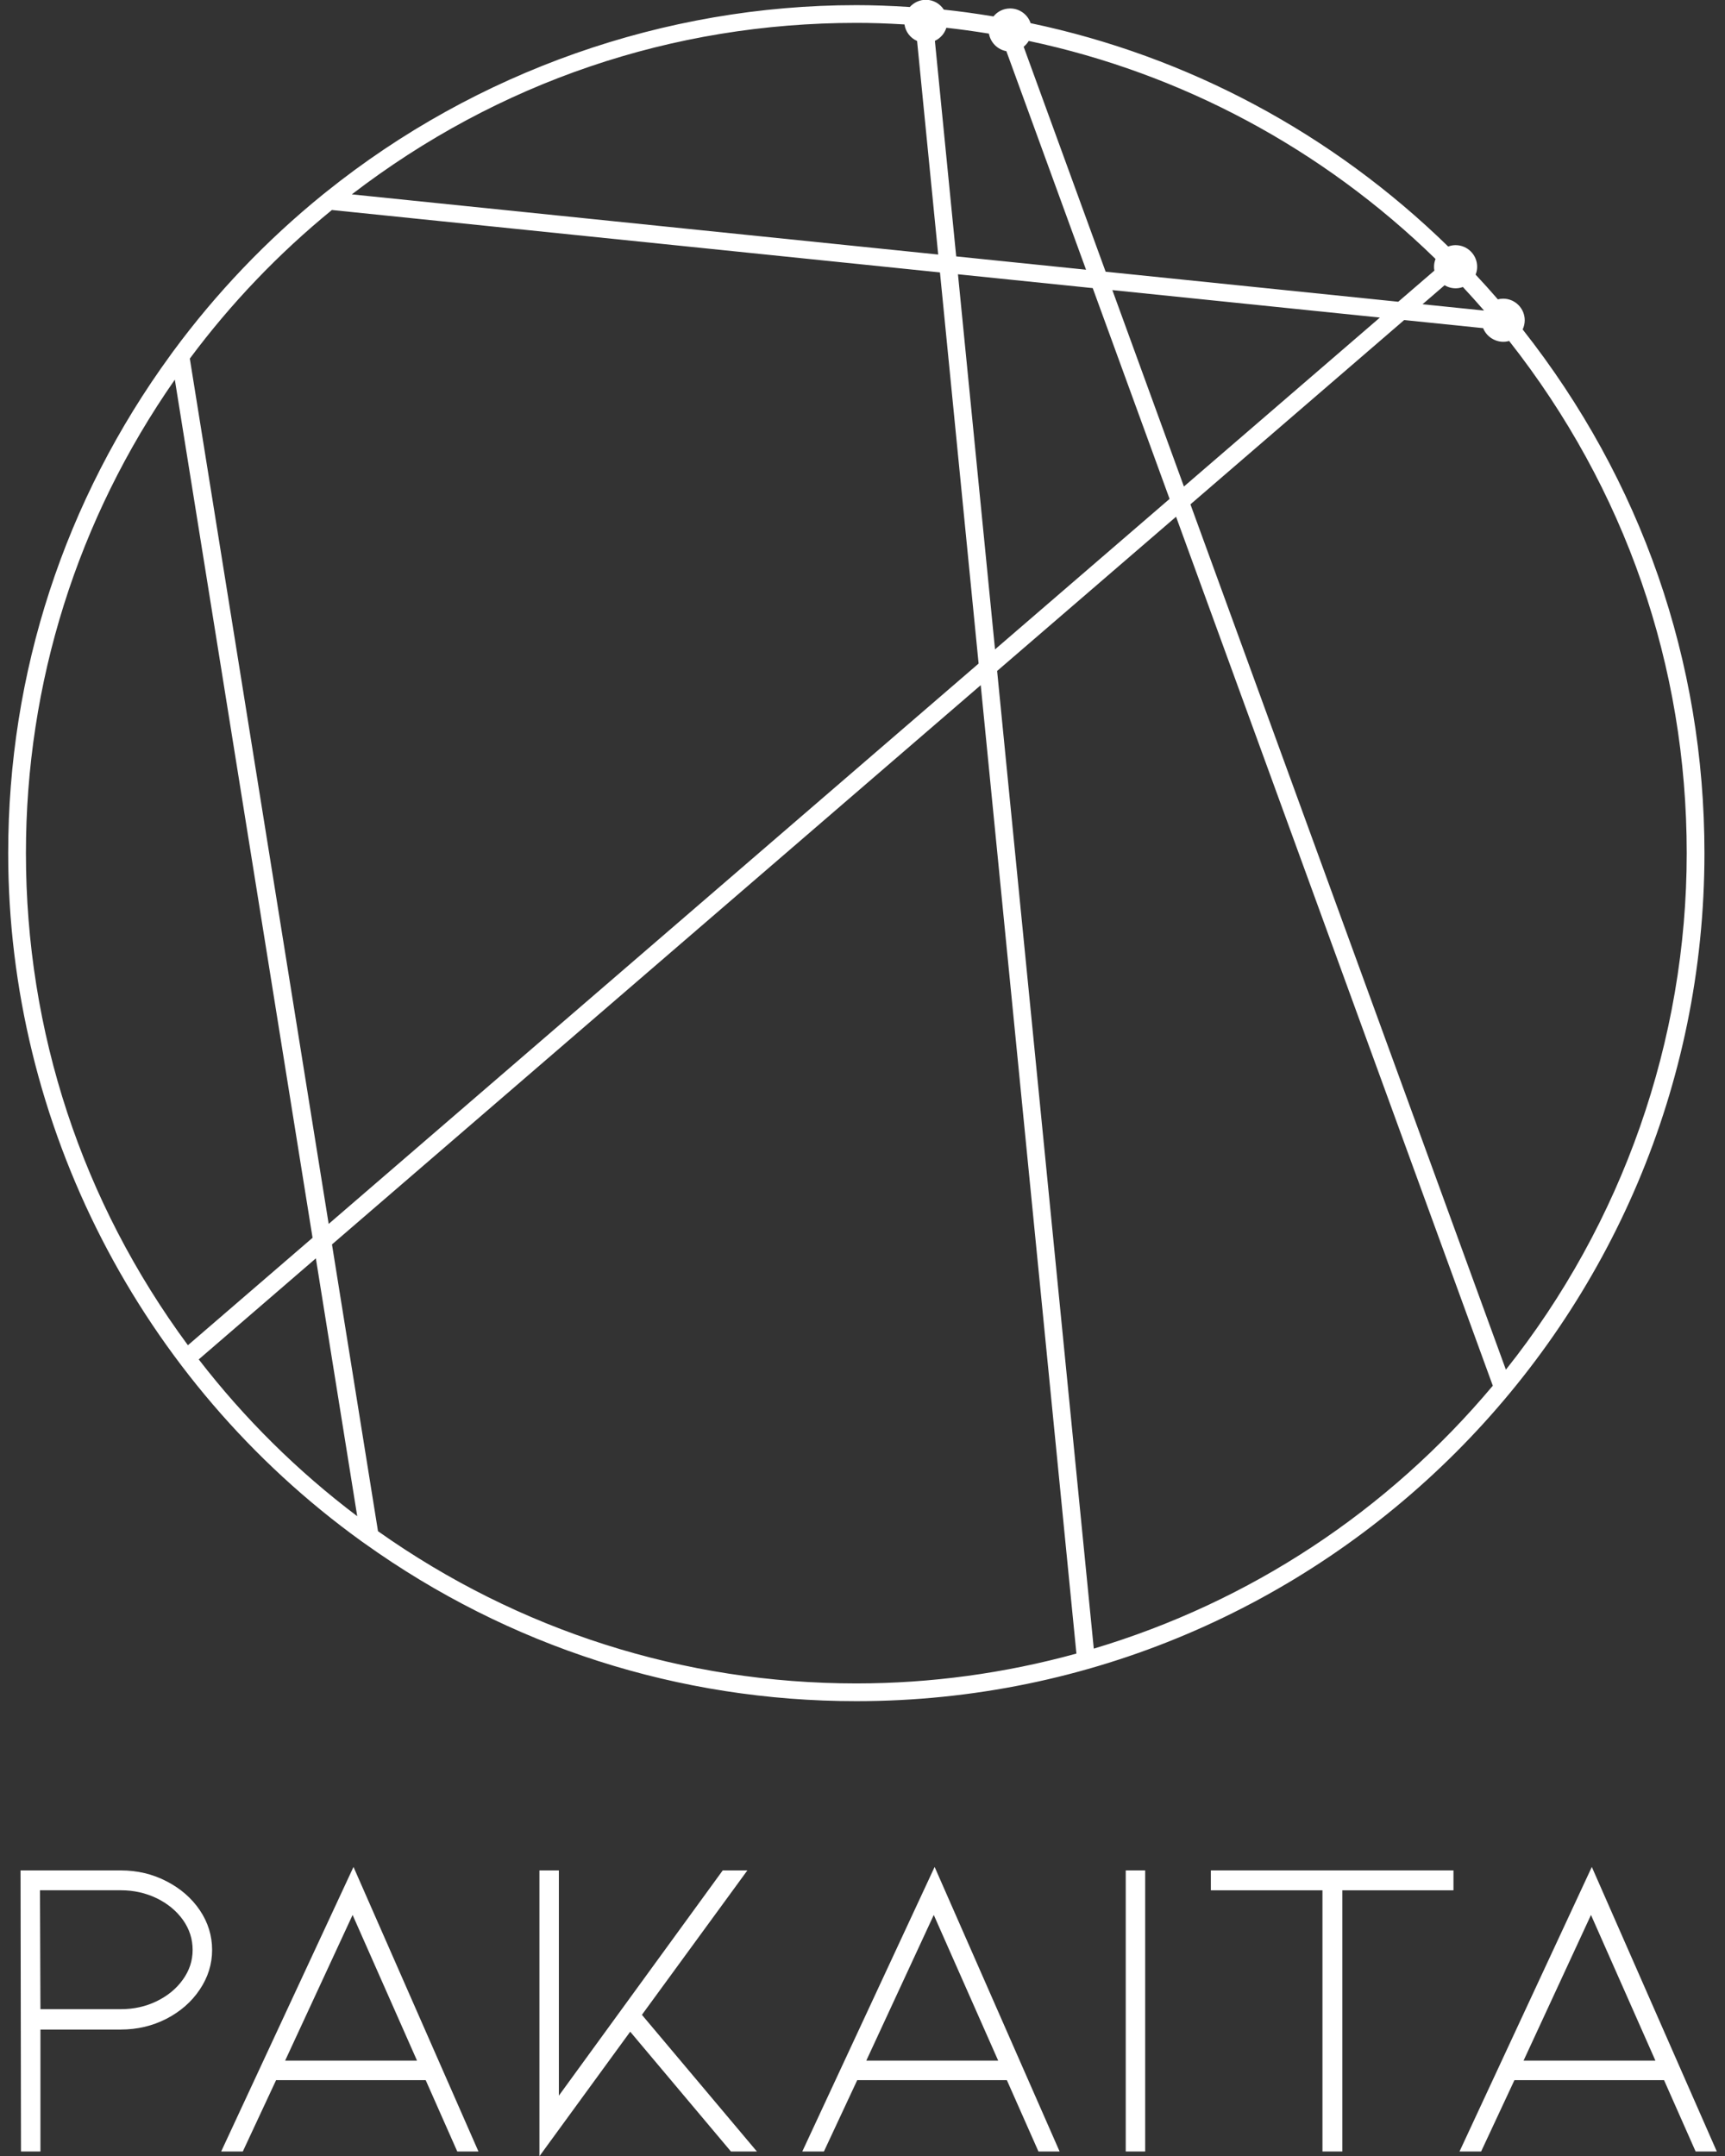 <?xml version="1.0" encoding="utf-8"?>
<!-- Generator: Adobe Illustrator 14.0.0, SVG Export Plug-In . SVG Version: 6.00 Build 43363)  -->
<!DOCTYPE svg PUBLIC "-//W3C//DTD SVG 1.1//EN" "http://www.w3.org/Graphics/SVG/1.1/DTD/svg11.dtd">
<svg version="1.1" id="Layer_1" xmlns="http://www.w3.org/2000/svg" xmlns:xlink="http://www.w3.org/1999/xlink" x="0px" y="0px"
	 width="120px" height="150px" viewBox="0 0 120 150" enable-background="new 0 0 120 150" xml:space="preserve">
<rect x="0" y="0" width="120" height="150" fill="#333333" stroke="none"/>
<g>
	<path fill="#FFFFFF" d="M105.924,22.92c0.095-0.201,0.144-0.419,0.144-0.64c0-0.827-0.674-1.501-1.499-1.501
		c-0.125,0-0.248,0.018-0.37,0.049c-0.508-0.586-1.024-1.164-1.548-1.721c0.072-0.178,0.107-0.361,0.107-0.551
		c0-0.825-0.674-1.5-1.5-1.5c-0.174,0-0.348,0.032-0.513,0.097c-8.071-7.876-18.11-13.246-29.05-15.541
		c-0.201-0.604-0.773-1.024-1.424-1.024c-0.455,0-0.876,0.204-1.161,0.556c-1.265-0.209-2.396-0.363-3.452-0.473
		c-0.275-0.425-0.742-0.686-1.252-0.686c-0.425,0-0.833,0.187-1.115,0.503c-1.408-0.089-2.594-0.13-3.721-0.13
		c-13.354,0-26.449,4.614-36.883,12.997l-0.226,0.18c-3.921,3.181-7.424,6.854-10.416,10.912l-0.162,0.224
		C4.482,34.818,0.57,46.808,0.57,59.357c0,18.881,9.185,36.768,24.573,47.87l0.207,0.146c10.053,7.188,21.883,10.982,34.22,10.982
		c32.533,0,59-26.467,59-59C118.57,46.015,114.197,33.42,105.924,22.92 M21.973,87.549l2.878,17.938
		c-4.143-3.125-7.848-6.793-11.026-10.908L21.973,87.549z M24.475,13.523C34.642,5.715,46.761,1.592,59.57,1.592
		c1.027,0,2.098,0.032,3.35,0.108c0.072,0.506,0.401,0.941,0.877,1.151l1.469,14.858L24.475,13.523z M98.959,21.168l1.535-1.324
		c0.381,0.231,0.846,0.282,1.271,0.123c0.488,0.524,0.98,1.072,1.469,1.634c-0.001,0.001-0.002,0.003-0.003,0.005L98.959,21.168z
		 M97.682,22.267l5.492,0.563c0.273,0.697,1.071,1.11,1.81,0.892c8.082,10.272,12.353,22.593,12.353,35.636
		c0,13.007-4.466,25.748-12.58,35.935L82.813,35.089L97.682,22.267z M81.813,35.951l22.034,60.458
		c-7.316,8.729-16.906,15.047-27.758,18.291l-6.724-68.019L81.813,35.951z M68.225,47.669l6.656,67.376
		c-5.004,1.379-10.154,2.076-15.312,2.076c-11.978,0-23.481-3.66-33.274-10.59L23.094,86.58L68.225,47.669z M65.389,18.953
		l2.688,27.214L22.864,85.152l-9.659-60.204c2.849-3.83,6.174-7.309,9.883-10.337L65.389,18.953z M66.641,19.082l9.375,0.963
		l5.346,14.665L69.219,45.18L66.641,19.082z M95.993,22.094L82.36,33.849l-4.979-13.666L95.993,22.094z M99.784,18.826l-2.515,2.168
		l-20.355-2.09L71.211,3.252c0.142-0.113,0.26-0.251,0.353-0.404c10.653,2.258,20.434,7.5,28.299,15.169
		c-0.069,0.176-0.104,0.356-0.104,0.54C99.756,18.646,99.764,18.733,99.784,18.826 M66.518,17.839L65.036,2.842
		c0.382-0.179,0.673-0.51,0.798-0.91c0.913,0.101,1.887,0.234,2.961,0.407c0.107,0.617,0.596,1.111,1.213,1.221l5.543,15.205
		L66.518,17.839z M21.743,86.117l-8.671,7.475C5.7,83.609,1.804,71.778,1.804,59.357c0-11.846,3.579-23.223,10.358-32.944
		L21.743,86.117z"/>
	<g>
		<path fill="#FFFFFF" d="M1.46,149.686l-0.031-19.555h6.979c1.143,0,2.201,0.252,3.173,0.754c0.971,0.498,1.746,1.17,2.317,2.012
			c0.571,0.846,0.857,1.77,0.857,2.768c0,0.986-0.287,1.904-0.857,2.752c-0.57,0.855-1.345,1.531-2.317,2.035
			c-0.972,0.498-2.031,0.75-3.173,0.75H2.813v8.484H1.46z M2.813,139.785h5.595c0.901,0,1.734-0.184,2.498-0.557
			c0.758-0.371,1.368-0.869,1.818-1.504c0.451-0.627,0.676-1.314,0.676-2.061c0-0.76-0.225-1.457-0.676-2.092
			c-0.45-0.627-1.06-1.131-1.818-1.502c-0.763-0.367-1.597-0.557-2.498-0.557H2.781L2.813,139.785z"/>
		<path fill="#FFFFFF" d="M19.206,144.723l-2.315,4.963h-1.505l9.205-19.797l8.693,19.797H31.81l-2.196-4.963H19.206z
			 M24.529,133.229l-4.693,10.135h9.174L24.529,133.229z"/>
		<polygon fill="#FFFFFF" points="52.654,149.686 50.847,149.686 43.84,141.352 37.525,150.016 37.525,130.131 38.878,130.131 
			38.878,145.801 50.276,130.131 51.991,130.131 44.655,140.178 		"/>
		<path fill="#FFFFFF" d="M59.633,144.723l-2.317,4.963h-1.504l9.205-19.797l8.695,19.797H72.24l-2.197-4.963H59.633z
			 M64.958,133.229l-4.694,10.135h9.175L64.958,133.229z"/>
		<rect x="78.312" y="130.131" fill="#FFFFFF" width="1.352" height="19.555"/>
		<polygon fill="#FFFFFF" points="101.111,130.131 101.111,131.514 93.379,131.514 93.379,149.686 91.997,149.686 91.997,131.514 
			84.233,131.514 84.233,130.131 		"/>
		<path fill="#FFFFFF" d="M105.352,144.723l-2.317,4.963h-1.503l9.203-19.797l8.695,19.797h-1.474l-2.196-4.963H105.352z
			 M110.677,133.229l-4.69,10.135h9.172L110.677,133.229z"/>
	</g>
</g>
</svg>

